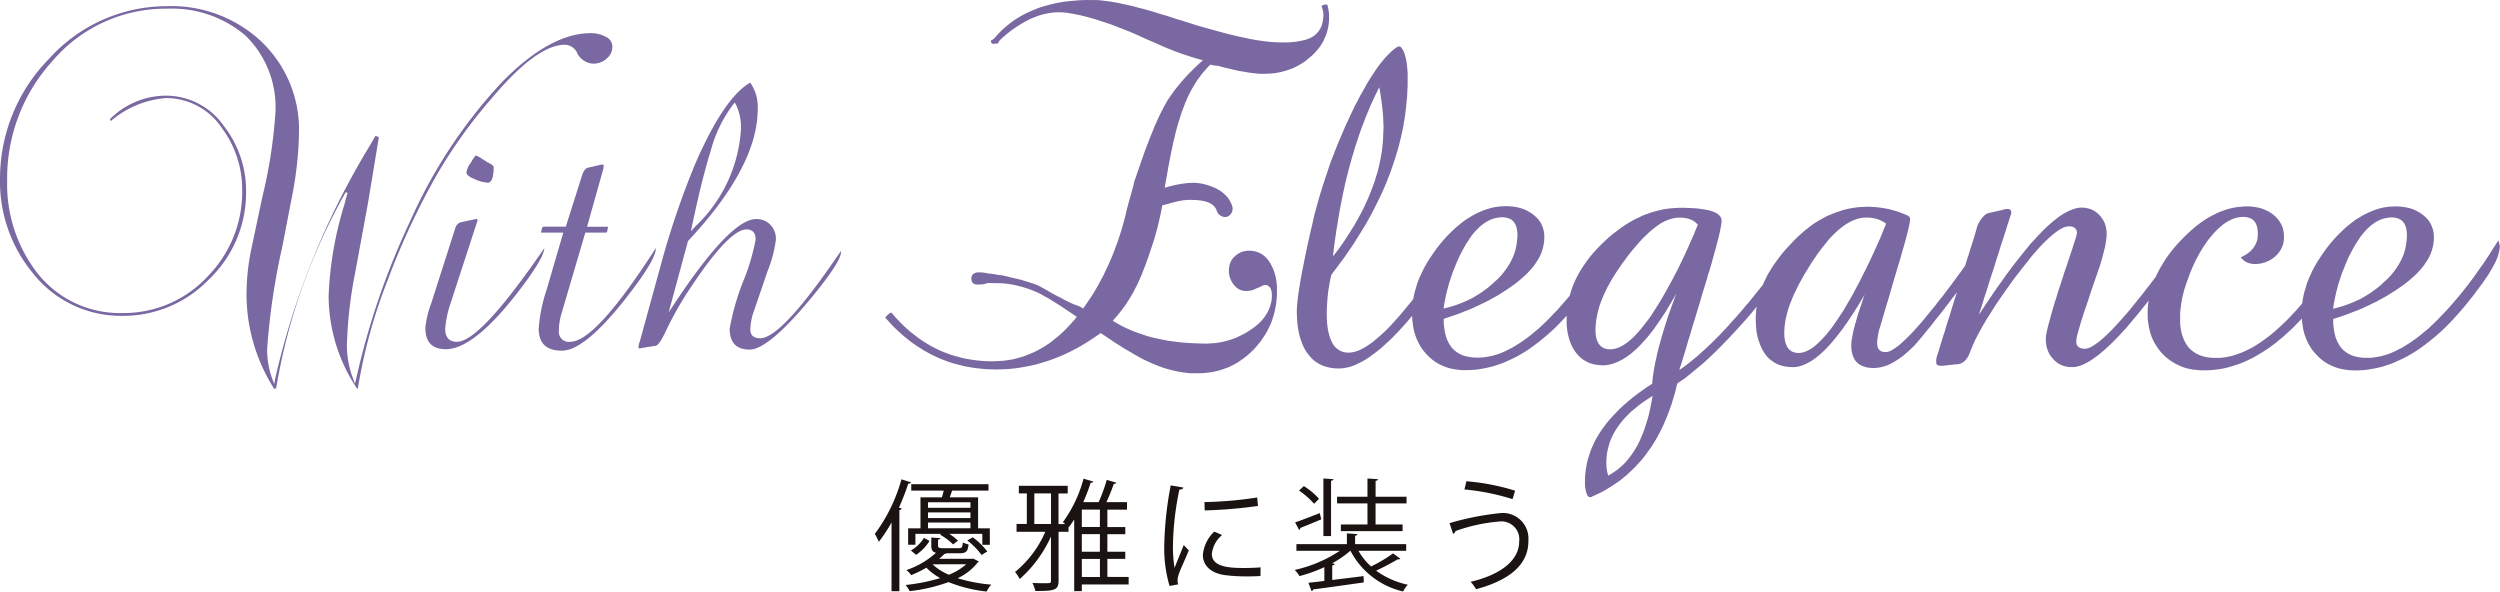 <svg id="グループ_727" data-name="グループ 727" xmlns="http://www.w3.org/2000/svg" xmlns:xlink="http://www.w3.org/1999/xlink" width="147.927" height="35" viewBox="0 0 147.927 35">
  <defs>
    <clipPath id="clip-path">
      <rect id="長方形_548" data-name="長方形 548" width="147.927" height="35" fill="none"/>
    </clipPath>
  </defs>
  <g id="グループ_726" data-name="グループ 726" transform="translate(0 0)" clip-path="url(#clip-path)">
    <path id="パス_770" data-name="パス 770" d="M87.4,49.893a8.309,8.309,0,0,1-.752,1.147,4.007,4.007,0,0,0-.237-.466,9.768,9.768,0,0,0,1.576-3.23l.566.179c-.021.05-.071.078-.165.078a13.963,13.963,0,0,1-.551,1.418l.164.05c-.014.05-.05.078-.136.093v4.8H87.4Zm4.834,2.142.336.172-.079.064a3.2,3.2,0,0,1-1.18.924,9.251,9.251,0,0,0,1.99.379,1.719,1.719,0,0,0-.273.409,8.381,8.381,0,0,1-2.255-.558,9.982,9.982,0,0,1-2.3.536,1.933,1.933,0,0,0-.243-.365,10.88,10.88,0,0,0,2.048-.408,3.437,3.437,0,0,1-.816-.616,6.892,6.892,0,0,1-.9.443,1.265,1.265,0,0,0-.286-.3,5.034,5.034,0,0,0,1.755-1.024c-.215-.05-.279-.171-.279-.429v-.473l.537.035c-.007.043-.043.079-.136.086v.351c0,.128.043.157.3.157h.924c.179,0,.214-.035.243-.336a1.572,1.572,0,0,0,.336.114c-.035.416-.157.522-.515.522h-.788a.238.238,0,0,1-.122.043,4.07,4.07,0,0,1-.315.287h1.927Zm-3.122-3.624h1.267c.043-.129.078-.272.108-.4h-1.92v-.38h4.569v.38H90.982c-.036.114-.086.258-.137.4h1.677v1.833h.694v.973h-.444v-.644H90.817a3.045,3.045,0,0,1,.516.4l-.294.222a3.184,3.184,0,0,0-.766-.573l.071-.05H88.813v.644h-.431v-.973h.731Zm.537,2.578a2.789,2.789,0,0,1-.795.824l-.309-.258a2.217,2.217,0,0,0,.774-.745ZM92.07,48.7H89.557v.329H92.07Zm0,.6H89.557v.337H92.07Zm-2.513.938H92.07v-.337H89.557Zm.271,2.134a3.076,3.076,0,0,0,.968.616,3.392,3.392,0,0,0,1.017-.616Zm2.9-.551a4.266,4.266,0,0,0-.845-.86l.323-.186a4.184,4.184,0,0,1,.859.837Z" transform="translate(-34.647 -18.982)" fill="#1a1311"/>
    <path id="パス_771" data-name="パス 771" d="M106.981,53.094v.444H104.21v.394h-.451V49.693c-.107.165-.214.322-.322.458l-.014-.014v.286h-.588V53.3c0,.588-.25.623-1.374.623a2.23,2.23,0,0,0-.172-.473c.25.007.494.014.673.014.409,0,.422,0,.422-.164V50.7a7.377,7.377,0,0,1-1.847,2.514,2.244,2.244,0,0,0-.279-.416,6.25,6.25,0,0,0,1.79-2.377h-1.7v-.465h.608V48.147h-.473V47.7h2.893v.451h-.545v1.811h.4c-.058-.043-.1-.078-.143-.108a7.751,7.751,0,0,0,1.224-2.577l.58.172c-.022.05-.071.071-.158.071a11.409,11.409,0,0,1-.437,1.146h.909a9.852,9.852,0,0,0,.48-1.317l.566.164c-.014.043-.064.065-.15.071a11.313,11.313,0,0,1-.437,1.082h1.218v.444h-1.161v1.031h1.06v.422h-1.06V51.6h1.06v.422h-1.06v1.067ZM101.4,49.958h.988V48.147H101.4Zm3.881-.852H104.21v1.031h1.068Zm0,1.453H104.21V51.6h1.068Zm-1.068,2.535h1.068V52.027H104.21Z" transform="translate(-40.198 -18.954)" fill="#1a1311"/>
    <path id="パス_772" data-name="パス 772" d="M116.13,48.071c-.022.078-.093.122-.236.115a17.245,17.245,0,0,0-.38,3.222,7.913,7.913,0,0,0,.093,1.418c.136-.351.443-1.1.544-1.353l.3.315c-.294.724-.509,1.131-.609,1.453a1.245,1.245,0,0,0-.057.337.757.757,0,0,0,.035.222l-.508.093A7.848,7.848,0,0,1,115,51.43a20.906,20.906,0,0,1,.379-3.488Zm4.561,5.235c-.257.014-.523.022-.787.022a9.954,9.954,0,0,1-1.333-.078c-.88-.129-1.289-.616-1.289-1.189a2.181,2.181,0,0,1,.674-1.382l.465.2A1.7,1.7,0,0,0,117.813,52c0,.83,1.217.83,1.961.83.3,0,.623-.014.924-.036Zm-3.315-4.375a23.388,23.388,0,0,0,3.122-.272l.043.5a27.133,27.133,0,0,1-3.15.265Z" transform="translate(-46.108 -19.222)" fill="#1a1311"/>
    <path id="パス_773" data-name="パス 773" d="M131.658,51.542a3.531,3.531,0,0,0,.745.924,8.488,8.488,0,0,0,1.3-.773l.431.315a.15.15,0,0,1-.151.035c-.329.194-.852.473-1.282.673a4.912,4.912,0,0,0,1.876.831,1.728,1.728,0,0,0-.279.4,4.7,4.7,0,0,1-3.115-2.406h-.014a5.624,5.624,0,0,1-1.074.738l.15.029c-.007.05-.05.085-.142.1v.859l1.855-.229.013.373c-1.1.157-2.27.322-3,.415,0,.058-.043.086-.092.1l-.186-.494c.271-.029.593-.065.944-.108v-.817a8.465,8.465,0,0,1-1.474.53,1.774,1.774,0,0,0-.28-.365,7.9,7.9,0,0,0,2.671-1.132h-2.57v-.394h2.986v-.637l.623.043c-.007.05-.043.086-.136.1v.494h3.022v.394Zm-3.751-1.682c.379-.129.909-.337,1.46-.551l.086.372c-.465.193-.93.387-1.238.509a.121.121,0,0,1-.072.114Zm.515-2.148a4.014,4.014,0,0,1,.9.752l-.294.294a4.638,4.638,0,0,0-.888-.781Zm1.755-.409c-.007.044-.043.08-.144.093V50.67h-.452V47.261Zm2.012,2.678V48.736h-1.8v-.394h1.8V47.261l.622.043c-.007.05-.049.086-.142.1v.938H134.5v.394h-1.833v1.246h1.6v.394h-3.652v-.394Z" transform="translate(-51.274 -18.949)" fill="#1a1311"/>
    <path id="パス_774" data-name="パス 774" d="M143.175,50.013a16.3,16.3,0,0,1,2.965-.588,1.514,1.514,0,0,1,1.7,1.633v.058c-.013,1.3-1.037,2.255-3.093,2.806a2.721,2.721,0,0,0-.323-.436c1.834-.437,2.872-1.3,2.872-2.385a1.057,1.057,0,0,0-1.181-1.182,9.911,9.911,0,0,0-2.593.566c.008.058-.064.129-.136.165Zm1-2.478a13.236,13.236,0,0,1,2.88.559l-.151.5a13.476,13.476,0,0,0-2.849-.573Z" transform="translate(-57.405 -19.059)" fill="#1a1311"/>
    <path id="パス_775" data-name="パス 775" d="M101.987,11.493c.041-.142.069-.265.1-.367a2.537,2.537,0,0,0,.085-.365c.047-.151.054-.149.107-.3s.05-.152.1-.3.056-.148.108-.3.05-.152.1-.3.055-.15.109-.3c.035-.1.068-.2.1-.294s.073-.2.109-.291.077-.2.114-.292.076-.2.113-.291.08-.193.119-.286.074-.2.113-.29.086-.192.126-.283.085-.193.127-.283.09-.191.134-.28.1-.188.142-.274.1-.186.146-.271.1-.177.158-.264.117-.168.177-.253.116-.169.179-.252.126-.161.193-.241.127-.16.194-.24.135-.152.2-.229.137-.152.209-.228.145-.146.219-.22.144-.143.219-.214.146-.145.223-.215.153-.139.232-.208c-.1-.025-.192-.048-.287-.075s-.189-.055-.285-.084-.188-.062-.282-.093-.189-.059-.284-.091-.187-.062-.281-.1l-.278-.1c-.093-.035-.184-.075-.276-.112s-.185-.074-.279-.112c-.142-.062-.141-.064-.283-.126l-.283-.126c-.141-.063-.143-.06-.284-.123s-.144-.059-.286-.123-.141-.065-.283-.128-.141-.067-.284-.13L102,1.914c-.1-.042-.2-.08-.3-.12s-.2-.079-.3-.117l-.3-.116c-.1-.038-.2-.082-.3-.117s-.207-.066-.306-.1-.206-.068-.306-.1-.205-.069-.306-.1-.207-.063-.306-.09S99.373,1,99.273.975s-.21-.055-.31-.077-.214-.043-.314-.062S98.434.8,98.334.782,98.117.75,98.02.74a3.117,3.117,0,0,0-.326-.011,3.235,3.235,0,0,0-.324.013c-.108.011-.215.028-.321.049s-.212.044-.316.072-.21.061-.31.1-.2.074-.3.117-.2.094-.292.143-.192.1-.285.156-.188.114-.275.172-.184.121-.269.182-.18.131-.261.195-.176.142-.252.208c-.093.08-.173.155-.239.218-.146.139-.065.225-.223.225s-.258.069-.319-.085c-.055-.137.093-.114.189-.226l.194-.222c.073-.078.146-.156.222-.23s.159-.143.238-.213.163-.136.247-.2.167-.132.255-.192.178-.116.27-.171.18-.11.276-.16.188-.1.284-.142.193-.087.292-.128.193-.084.295-.121.2-.07.3-.1.2-.058.307-.086.205-.054.311-.077S97.592.18,97.7.16,97.9.122,98.01.106s.21-.028.316-.039.211-.02.318-.029.21-.019.318-.024.213-.008.321-.011.211,0,.32,0,.212,0,.325,0,.212.014.325.025.212.026.323.041.213.028.323.046.211.037.322.058.21.048.318.071.211.041.319.066.208.05.315.077.209.057.316.085.212.051.319.08l.313.09c.1.03.208.06.316.093s.205.069.312.1c.147.046.149.039.3.086l.293.092c.147.047.145.051.294.1s.149.042.3.087.146.049.294.095l.3.092.307.1c.1.032.207.059.308.089s.207.058.309.087l.309.087.307.085.309.083c.105.028.207.058.31.083s.208.052.31.075.21.052.314.076.21.044.313.066.209.049.312.069.21.04.312.059.214.035.316.052l.318.044c.11.014.215.023.317.034s.215.017.316.023.216.011.316.011.2,0,.294,0,.2,0,.3-.011.2-.018.294-.029.2-.032.291-.05.2-.038.288-.064a2,2,0,0,0,.273-.1,1.434,1.434,0,0,0,.293-.181,1.2,1.2,0,0,0,.234-.25,1.3,1.3,0,0,0,.163-.3,1.66,1.66,0,0,0,.078-.335,2.356,2.356,0,0,0,.031-.343,1.125,1.125,0,0,0-.039-.249c-.018-.071-.043-.15-.071-.244A.424.424,0,0,1,113.6.277a3.47,3.47,0,0,1,.078.353,2.3,2.3,0,0,1,.027.358c0,.107,0,.213-.011.317a3.007,3.007,0,0,1-.045.315,2.634,2.634,0,0,1-.076.307,2.294,2.294,0,0,1-.114.3,2.663,2.663,0,0,1-.138.285,2.762,2.762,0,0,1-.171.267,2.883,2.883,0,0,1-.2.243c-.069.078-.141.156-.218.23s-.158.138-.24.206-.164.137-.25.2-.18.114-.271.167-.185.105-.279.151-.194.082-.294.12-.2.072-.3.1-.2.059-.307.08-.207.04-.313.054-.209.019-.317.026-.209.013-.317.013-.193,0-.3-.008-.193-.018-.3-.03-.194-.022-.3-.038-.195-.034-.3-.052-.195-.032-.3-.052-.193-.044-.295-.066-.193-.044-.292-.068-.2-.044-.3-.069-.192-.056-.292-.083c-.126-.022-.127-.013-.253-.029s-.126-.051-.253-.035c-.077.075-.15.156-.223.238s-.144.161-.213.246-.131.171-.2.26-.126.175-.186.268-.113.184-.168.279-.11.186-.16.283-.1.192-.146.292-.09.2-.133.3-.078.2-.117.3-.08.2-.115.3-.068.207-.1.312-.065.207-.1.313c-.027.09-.056.189-.084.291s-.054.191-.08.294-.044.193-.069.3-.05.193-.074.295-.041.2-.062.3-.045.194-.066.3-.038.2-.058.3-.037.2-.056.3-.042.2-.061.3-.031.2-.049.3-.035.2-.053.3-.038.2-.056.3-.035.2-.053.3c.1-.029.19-.054.282-.078s.19-.049.282-.069.192-.043.284-.059.194-.034.288-.046.194-.025.288-.031.2-.01.289-.01a2.472,2.472,0,0,1,.344.028,2.774,2.774,0,0,1,.337.067,3.345,3.345,0,0,1,.328.105c.1.04.213.08.319.133a2.141,2.141,0,0,1,.251.146,1.694,1.694,0,0,1,.227.177,1.766,1.766,0,0,1,.2.2,1.653,1.653,0,0,1,.156.243,1.568,1.568,0,0,1,.116.262.5.5,0,0,1-.016.382.558.558,0,0,1-.279.269.5.5,0,0,1-.361-.054.481.481,0,0,1-.242-.274.823.823,0,0,0-.142-.27.854.854,0,0,0-.24-.191,1.318,1.318,0,0,0-.284-.113,2.359,2.359,0,0,0-.3-.062c-.1-.014-.2-.023-.306-.029s-.2-.008-.309-.008a2.9,2.9,0,0,0-.337.017c-.107.011-.217.03-.333.053s-.21.05-.326.079-.211.057-.328.09-.214.054-.33.088c-.02.107-.036.213-.056.313s-.048.208-.069.308-.044.21-.067.31-.05.208-.073.307-.055.206-.081.3-.055.208-.083.3-.061.205-.091.3-.068.2-.1.3-.065.2-.1.3-.069.2-.1.3-.074.194-.107.294-.072.2-.108.293-.074.2-.113.293-.076.2-.117.291-.086.192-.129.285-.086.189-.133.282-.1.186-.143.277-.1.183-.151.272-.108.178-.162.265-.111.177-.168.262-.121.171-.182.253-.126.166-.191.246-.128.164-.2.241-.136.155-.207.229c.089.056.179.111.271.164s.185.1.28.153.189.094.288.139.193.087.292.129.2.077.3.114.2.074.3.107.2.065.306.1.2.057.307.084.208.049.313.071.208.044.313.064.208.044.315.061.208.026.315.041.209.032.316.044.211.018.318.028.211.017.318.023.212.009.32.014.212.01.318.012.216.007.326.007.2-.008.3-.015.2-.011.3-.024.2-.029.3-.048.195-.043.291-.068.192-.052.287-.084.188-.064.282-.1.18-.084.271-.128.178-.085.265-.134.17-.1.254-.156.187-.12.273-.184.176-.135.255-.206a3.275,3.275,0,0,0,.233-.232,2.707,2.707,0,0,0,.368-.54,2.421,2.421,0,0,0,.2-.621,2.171,2.171,0,0,0,.022-.326,1.071,1.071,0,0,0-.035-.282.441.441,0,0,0-.141-.24.422.422,0,0,0-.267-.084,1.625,1.625,0,0,0-.256.119c-.129.056-.131.05-.26.109a1.243,1.243,0,0,1-.277.1,1.379,1.379,0,0,1-.294.028.882.882,0,0,1-.277-.038.858.858,0,0,1-.248-.131,1.14,1.14,0,0,1-.2-.2,1.371,1.371,0,0,1-.158-.255,1.236,1.236,0,0,1-.1-.282,1.318,1.318,0,0,1-.03-.3,1.3,1.3,0,0,1,.038-.312,1.007,1.007,0,0,1,.113-.291,1.074,1.074,0,0,1,.2-.241,1.2,1.2,0,0,1,.254-.186,1.129,1.129,0,0,1,.3-.113,1.362,1.362,0,0,1,.315-.032,1.463,1.463,0,0,1,.317.037,1.382,1.382,0,0,1,.564.281,1.515,1.515,0,0,1,.217.234,2.135,2.135,0,0,1,.172.267,2.665,2.665,0,0,1,.142.291,3.044,3.044,0,0,1,.1.309c.027.1.052.206.069.315s.027.212.035.322.008.214.008.325,0,.213-.007.318-.016.211-.028.316-.028.211-.048.313-.038.208-.063.311-.054.2-.086.3-.064.2-.1.3-.085.193-.131.289-.092.19-.143.282-.108.181-.167.27-.113.177-.177.263-.135.162-.2.243-.134.162-.208.239-.149.149-.225.22-.157.14-.238.206-.167.128-.253.188-.171.122-.261.176-.18.107-.273.155-.189.092-.285.133-.2.075-.294.108-.2.065-.3.091-.2.05-.306.069-.205.035-.311.047-.208.023-.313.029-.207.006-.314.006-.21,0-.315,0-.208-.016-.313-.027-.208-.028-.312-.044-.205-.035-.309-.056-.2-.047-.308-.074-.2-.053-.3-.084-.2-.061-.3-.1-.195-.075-.294-.114-.192-.081-.289-.124-.191-.084-.287-.13-.184-.089-.28-.14-.179-.1-.273-.153-.178-.1-.27-.156-.18-.1-.27-.156-.177-.1-.267-.159-.174-.113-.264-.17-.177-.11-.266-.168-.17-.117-.258-.176-.174-.116-.262-.176-.174-.112-.264-.173c-.085.064-.172.122-.259.182s-.176.119-.264.176-.177.119-.267.174-.182.111-.273.165-.183.108-.274.159-.186.1-.28.15-.188.1-.283.143-.19.092-.286.135-.2.083-.295.123-.2.079-.3.116-.2.077-.3.111-.2.061-.3.092-.2.063-.3.091-.2.056-.308.08-.207.043-.31.064-.208.042-.313.059-.21.034-.313.049-.21.028-.315.038-.21.019-.316.026-.213.011-.318.014-.211.007-.319.007-.207-.006-.312-.009-.208,0-.312-.01-.207-.022-.31-.033-.208-.02-.31-.035-.207-.029-.307-.047-.205-.034-.307-.056-.2-.05-.3-.074-.2-.05-.3-.078-.2-.06-.3-.093-.194-.072-.291-.108-.195-.074-.291-.115-.187-.086-.282-.13-.187-.089-.279-.138-.183-.1-.273-.147-.177-.108-.265-.163-.176-.11-.263-.168-.17-.116-.256-.177-.163-.126-.246-.191-.162-.127-.241-.193-.155-.138-.232-.207-.156-.138-.229-.21-.149-.144-.221-.219-.14-.153-.211-.23-.141-.15-.21-.228a.746.746,0,0,1,.356-.313c.068.081.133.162.2.24s.144.154.216.229.146.152.219.225.151.147.227.217.157.14.235.207.165.131.248.195.162.129.247.191.172.12.258.177.176.114.264.167.181.107.273.157.183.1.277.144.189.09.285.133.195.077.292.113.194.076.294.11.2.061.3.09.2.055.3.08.2.046.3.066.2.038.308.053.207.029.311.041.205.025.31.032.208.013.314.017.207.005.313.005.216-.007.324-.013.216-.009.323-.02.215-.029.322-.046.213-.034.319-.058.21-.055.313-.084.207-.061.309-.1.2-.078.3-.12.2-.08.3-.128.191-.1.285-.152.189-.1.28-.162.182-.115.271-.177.172-.128.259-.2.171-.128.254-.2.161-.143.241-.216.158-.147.235-.224.147-.157.22-.237.145-.159.216-.242.143-.163.212-.249c-.095-.065-.186-.13-.276-.191s-.189-.121-.277-.182-.184-.127-.274-.185-.186-.125-.277-.182-.192-.116-.282-.172-.19-.123-.28-.176-.2-.108-.289-.158-.2-.114-.288-.158-.2-.089-.3-.13-.2-.083-.307-.119-.21-.065-.314-.1-.212-.059-.318-.084-.213-.053-.321-.072-.216-.037-.324-.05-.219-.022-.328-.028-.22-.008-.329-.008c-.131,0-.131-.006-.264-.006a1.767,1.767,0,0,0-.264.007.847.847,0,0,1-.267.069,2.326,2.326,0,0,1-.281.013.412.412,0,0,1-.276-.078.325.325,0,0,1-.1-.266.337.337,0,0,1,.13-.3.585.585,0,0,1,.33-.077,2.062,2.062,0,0,1,.265.016,2.343,2.343,0,0,1,.262.048,3.194,3.194,0,0,1,.415.053,3.363,3.363,0,0,0,.4.055c.142.027.141.031.282.064s.14.037.283.069l.282.066c.147.034.121.026.3.073.086.025.184.057.289.088s.195.059.292.091.2.062.29.1a2.745,2.745,0,0,1,.287.137c.082.044.173.093.279.153.081.047.171.1.274.161.084.048.179.1.281.155.172.092.176.087.349.178s.171.1.344.185c.133.066.239.116.326.153.154.065.25.1.337.129a1.425,1.425,0,0,1,.313.165c.055-.076.116-.167.183-.264.058-.081.116-.17.18-.265s.119-.171.179-.265.108-.18.165-.276.106-.181.162-.278.1-.186.153-.283.1-.185.153-.283.092-.191.14-.291.091-.191.137-.291.089-.193.133-.294.086-.2.128-.3.079-.2.119-.3.073-.2.11-.3.077-.2.112-.3.066-.2.1-.306.067-.2.1-.308.058-.207.089-.312.06-.205.087-.31.058-.207.084-.315.046-.21.071-.318c.013-.056.038-.138.067-.253.018-.071.045-.155.068-.252m19.4,2.742a.916.916,0,0,1-.08.307c-.035.085-.08.181-.137.289q-.066.129-.152.279c-.05.086-.105.177-.165.274s-.109.178-.17.273-.111.177-.172.271-.12.173-.183.264-.118.175-.182.266-.125.171-.19.262-.124.168-.186.25-.12.17-.182.252-.128.165-.191.246-.126.166-.189.246-.133.162-.2.242-.132.162-.2.24-.129.166-.2.245l-.2.237c-.071.08-.142.156-.21.233s-.14.157-.21.232-.144.152-.215.225-.145.152-.216.223-.152.146-.225.214-.155.141-.231.21-.156.141-.233.206-.162.132-.242.195-.166.128-.248.187-.167.125-.253.18-.177.113-.264.164-.185.1-.275.144-.19.09-.283.128a3.028,3.028,0,0,1-.295.1,2.494,2.494,0,0,1-.3.058,2.048,2.048,0,0,1-.309.028,3.038,3.038,0,0,1-.327-.017,2.567,2.567,0,0,1-.324-.06,2.086,2.086,0,0,1-.315-.1,1.908,1.908,0,0,1-.292-.149,1.939,1.939,0,0,1-.265-.193,2.214,2.214,0,0,1-.225-.241,2.268,2.268,0,0,1-.2-.262c-.057-.095-.108-.195-.158-.3s-.085-.207-.124-.315-.072-.21-.1-.321-.05-.217-.07-.331-.036-.22-.049-.334-.019-.222-.025-.337-.014-.225-.014-.34c0-.093,0-.2.008-.308.007-.1.014-.2.026-.308s.02-.2.031-.307.027-.2.043-.307.032-.2.049-.306.032-.2.049-.306.036-.2.056-.3.033-.2.053-.306.044-.2.063-.3.04-.2.06-.306.04-.2.061-.3.04-.2.062-.3.04-.2.062-.3.041-.2.065-.3.047-.2.069-.3l.069-.3c.023-.1.049-.2.072-.306s.045-.2.068-.306.045-.2.07-.307.055-.2.081-.3.054-.2.082-.3.053-.2.083-.3.057-.2.087-.3.065-.2.094-.3.059-.2.092-.3.071-.2.1-.3.067-.2.1-.3.07-.2.1-.3.068-.2.1-.3.071-.2.108-.295.078-.194.117-.292.071-.2.111-.294.077-.2.117-.292.078-.2.12-.293.086-.192.127-.289.08-.194.123-.291.083-.193.125-.289.093-.189.138-.285.084-.193.129-.289.093-.191.138-.287.087-.189.133-.28.1-.183.146-.273.093-.185.141-.275.1-.18.152-.268.1-.183.15-.27.1-.182.152-.269.107-.178.161-.264.115-.173.17-.258.114-.175.17-.256.119-.172.179-.252.131-.165.192-.242.132-.162.2-.235.144-.153.214-.222.15-.147.225-.21a2.714,2.714,0,0,1,.247-.181c.089-.027.093-.042.183-.026a.945.945,0,0,1,.194.277,2.021,2.021,0,0,1,.107.322,3.179,3.179,0,0,1,.071.329c.017.1.027.216.038.335s.019.22.024.339,0,.223,0,.342,0,.21,0,.316-.008.211-.014.316-.007.211-.013.316-.019.21-.029.315-.019.21-.031.315-.022.21-.036.315-.022.209-.039.313-.036.208-.053.312-.032.207-.052.311-.043.207-.065.31-.046.205-.069.309-.053.2-.077.306-.05.2-.077.306-.062.2-.092.3-.058.2-.09.3-.066.2-.1.3-.066.2-.1.3-.068.2-.107.3-.078.195-.117.294-.074.2-.114.295-.081.194-.124.292-.087.192-.131.288-.088.189-.133.285-.093.188-.138.283-.093.189-.142.283-.1.187-.145.28-.1.186-.15.279-.1.185-.152.277-.1.182-.159.274-.111.178-.167.27-.11.179-.167.269-.111.178-.168.267-.108.18-.166.268-.119.174-.18.262l-.18.26c-.06.087-.117.176-.179.263s-.128.168-.19.254l-.189.255c-.063.084-.126.17-.191.253s-.125.172-.19.257c-.025.107-.05.213-.072.319s-.037.217-.055.324-.04.216-.054.323-.025.218-.036.326-.019.218-.026.327-.014.218-.018.326-.008.218-.008.327,0,.226.006.334.012.226.023.332.028.225.046.329.05.222.078.322a2.223,2.223,0,0,0,.116.31,1.464,1.464,0,0,0,.163.288,1.031,1.031,0,0,0,.241.226.94.94,0,0,0,.295.145,1.227,1.227,0,0,0,.329.041,1.353,1.353,0,0,0,.3-.037,2.047,2.047,0,0,0,.294-.093c.089-.037.18-.084.276-.136s.174-.1.265-.161.167-.112.253-.177.156-.127.239-.195.155-.131.233-.2.152-.134.228-.207.149-.141.222-.215.142-.146.214-.223.135-.152.206-.229l.208-.231c.066-.075.131-.154.2-.233s.131-.158.2-.24l.2-.241c.062-.077.13-.158.2-.245s.125-.164.192-.251.126-.164.191-.252.125-.165.191-.254.119-.17.183-.258.12-.17.184-.258.124-.168.186-.257.122-.171.183-.26.12-.172.181-.26.119-.171.182-.259.117-.174.177-.263.122-.172.181-.261.119-.174.178-.262l.181-.265c.057-.087.119-.177.18-.267.066.1.02.123.041.245s.022.122.036.244m-4.32-7.045c0-.1-.007-.2-.011-.309s-.005-.2-.011-.309-.011-.2-.02-.306-.024-.2-.035-.308-.019-.2-.033-.309-.03-.2-.046-.3-.027-.2-.044-.308-.036-.2-.055-.306c-.047.093-.094.188-.14.282s-.094.188-.138.283-.089.191-.132.287-.088.19-.131.287-.077.2-.119.294-.081.192-.123.291-.076.2-.113.294-.077.2-.114.295-.075.2-.11.3-.066.2-.1.3-.062.2-.1.3-.068.2-.1.3-.058.2-.088.3-.062.2-.092.3-.055.2-.084.3-.058.2-.085.3-.051.2-.077.307-.055.2-.08.306-.049.2-.075.307-.043.206-.066.31-.046.205-.069.309-.04.207-.061.312-.043.205-.063.309-.044.2-.062.31-.036.208-.054.312-.034.208-.052.313-.034.208-.05.313-.038.207-.053.312-.031.21-.046.314-.031.21-.046.315-.028.21-.044.315-.023.211-.035.318-.024.211-.036.319l.191-.253c.065-.086.131-.17.192-.256s.125-.174.186-.261.118-.178.177-.266.116-.18.173-.268.116-.18.17-.27.118-.179.172-.269.1-.188.155-.279.1-.186.153-.279.1-.187.151-.28.1-.189.144-.284.085-.195.129-.291.089-.193.129-.29.08-.2.118-.295.078-.2.113-.3.075-.2.11-.3.061-.2.09-.3.065-.2.093-.3.05-.206.075-.309.049-.206.069-.31.041-.208.059-.312.037-.21.05-.314.025-.211.036-.316.019-.211.026-.318.01-.211.013-.316.013-.212.013-.317m13.42,6.9a1.512,1.512,0,0,1-.039.3,2.21,2.21,0,0,1-.072.289c-.03.089-.064.181-.107.278s-.085.176-.133.268-.093.172-.146.262-.095.172-.151.26-.108.163-.167.249-.111.164-.171.249-.117.161-.179.243-.129.171-.193.256-.124.174-.188.259-.134.166-.2.25l-.2.25c-.067.083-.136.165-.2.246l-.208.241c-.071.081-.144.159-.213.237s-.143.161-.216.238-.147.158-.221.233-.151.154-.226.228-.155.147-.234.219-.16.143-.238.212-.162.141-.244.208-.163.137-.246.2-.168.131-.253.193-.171.128-.257.188-.174.124-.262.18-.183.113-.273.167-.185.108-.277.158-.191.1-.285.143-.193.092-.29.134-.194.087-.292.125-.2.072-.3.105-.2.066-.306.094-.207.051-.309.074-.208.041-.314.059-.209.037-.312.049-.212.02-.319.026-.211.007-.316.007-.217,0-.322-.01-.216-.023-.321-.04-.212-.038-.315-.065a2.852,2.852,0,0,1-.3-.1,2.611,2.611,0,0,1-.294-.134,2.825,2.825,0,0,1-.276-.162c-.087-.061-.171-.128-.253-.2a2.869,2.869,0,0,1-.229-.223,3.009,3.009,0,0,1-.213-.251,2.758,2.758,0,0,1-.183-.274c-.055-.095-.1-.193-.15-.294s-.086-.2-.122-.307-.065-.208-.089-.316-.038-.215-.055-.325-.032-.216-.038-.328-.011-.217-.011-.33.007-.2.013-.307.011-.2.022-.306.028-.2.046-.3.038-.2.062-.3.058-.2.087-.295.055-.2.088-.294.072-.192.111-.287.085-.186.129-.28.084-.185.132-.277.1-.179.15-.268.1-.175.158-.262.112-.171.17-.256.113-.17.174-.254.119-.165.183-.247.127-.161.193-.24.143-.168.214-.249.148-.162.223-.239.156-.155.234-.229.159-.151.241-.221.17-.141.253-.208.173-.136.261-.2.185-.119.277-.176.187-.112.283-.162.194-.1.294-.143.2-.086.3-.121.208-.07.313-.1.213-.052.319-.07.216-.03.324-.039.217-.013.325-.013a3.308,3.308,0,0,1,.341.02,2.8,2.8,0,0,1,.334.054,2.59,2.59,0,0,1,.328.094,2.263,2.263,0,0,1,.307.147,2.325,2.325,0,0,1,.283.186,2.006,2.006,0,0,1,.232.209,1.422,1.422,0,0,1,.321.529,1.721,1.721,0,0,1,.081.3,2.016,2.016,0,0,1,.018.31,2.187,2.187,0,0,1-.021.307,2.512,2.512,0,0,1-.058.3,2.861,2.861,0,0,1-.092.294c-.038.093-.079.187-.127.28s-.1.174-.159.262-.111.17-.174.253-.126.158-.2.236-.137.15-.211.223-.149.137-.227.207-.149.136-.23.2-.158.129-.241.192-.167.116-.253.177-.165.118-.254.176-.176.111-.264.167-.176.114-.265.168-.185.1-.276.152-.182.1-.276.152-.189.092-.283.139-.188.092-.282.136-.189.09-.285.134-.191.083-.289.125-.2.075-.293.113-.193.078-.292.114-.2.075-.3.109-.2.066-.3.1-.2.066-.3.1c0,.111,0,.216.008.319s.023.214.038.316a2.515,2.515,0,0,0,.061.312,2.276,2.276,0,0,0,.1.3,1.934,1.934,0,0,0,.149.28,1.471,1.471,0,0,0,.189.254,1.567,1.567,0,0,0,.244.2,1.61,1.61,0,0,0,.277.153,2.02,2.02,0,0,0,.3.094,2.51,2.51,0,0,0,.312.053,2.869,2.869,0,0,0,.319.014c.1,0,.209,0,.314-.011s.208-.026.312-.046.205-.038.309-.065.2-.058.3-.092.2-.072.294-.114.189-.089.284-.137.187-.092.28-.145.179-.107.268-.164.177-.111.265-.173.172-.119.257-.182.169-.123.253-.191.16-.133.241-.2.162-.132.241-.2.153-.143.231-.216.153-.141.229-.216.149-.149.222-.226.146-.153.219-.231.15-.15.223-.229.137-.16.21-.24.14-.158.208-.239.141-.159.209-.241.135-.161.2-.244l.2-.249c.066-.083.131-.167.2-.252l.192-.256c.064-.084.125-.171.189-.258s.122-.172.183-.259l.185-.26c.059-.087.125-.172.186-.26l.18-.267c.059-.087.116-.176.174-.266s.111-.182.169-.272.119-.178.174-.268l.171-.274a1.4,1.4,0,0,1,.083.316m-5.487-.621a1.829,1.829,0,0,0-.029-.317,1.134,1.134,0,0,0-.089-.3.677.677,0,0,0-.469-.394,1.123,1.123,0,0,0-.313-.045,1.753,1.753,0,0,0-.308.031,1.878,1.878,0,0,0-.3.078,2.1,2.1,0,0,0-.276.131,2.324,2.324,0,0,0-.259.168,2.993,2.993,0,0,0-.236.2c-.074.068-.144.142-.216.22s-.133.153-.2.237-.115.166-.175.255-.114.168-.168.258-.1.176-.154.27-.1.18-.146.274-.1.188-.139.282-.086.192-.127.288-.078.194-.117.291-.081.193-.117.292-.066.2-.1.3-.068.2-.1.3-.056.2-.083.3-.054.2-.078.3-.045.2-.066.307-.043.205-.06.309-.033.207-.046.312c.108-.025.217-.056.323-.084s.214-.061.319-.095.21-.074.313-.113.207-.081.307-.125.2-.089.3-.137.2-.1.292-.16.19-.114.282-.175.183-.123.273-.189.179-.129.265-.2.168-.142.249-.218.167-.147.244-.222.156-.158.228-.237.143-.17.209-.254.128-.18.189-.27.119-.187.17-.282.1-.2.144-.3a3.057,3.057,0,0,0,.113-.31,2.875,2.875,0,0,0,.078-.319c.022-.107.034-.216.046-.326s.022-.217.022-.328m16.5.713a1.1,1.1,0,0,1-.062.328,2.185,2.185,0,0,1-.123.312c-.044.093-.1.191-.159.294s-.114.185-.18.282-.131.176-.2.271-.128.18-.2.272-.133.167-.2.25-.135.164-.2.246-.128.169-.194.252-.135.164-.2.246l-.2.246c-.066.083-.137.164-.2.243s-.134.167-.2.247-.134.163-.2.244l-.2.24c-.07.081-.139.161-.207.24l-.207.236c-.07.08-.143.155-.213.232s-.141.158-.21.234-.143.153-.214.23-.141.156-.212.231-.149.149-.222.224l-.219.226q-.112.115-.223.225c-.076.075-.15.15-.225.221s-.151.148-.226.218-.153.145-.23.214-.156.139-.234.207-.159.138-.238.2-.164.135-.244.2-.161.133-.243.2-.162.134-.246.2-.171.121-.255.179-.173.12-.258.176c-.024.1-.046.2-.072.306s-.05.205-.078.306-.062.2-.092.3-.058.2-.09.3-.072.2-.107.3-.074.2-.111.3-.078.2-.118.292-.08.195-.121.29-.088.191-.133.285-.1.186-.147.277-.1.186-.147.277-.105.181-.161.27-.11.179-.169.265-.12.171-.182.255-.12.17-.183.253-.129.165-.2.246-.141.155-.21.232-.141.156-.213.229-.151.146-.226.217-.151.145-.229.214-.163.131-.244.2-.163.131-.248.192-.173.117-.259.175-.174.114-.264.17-.177.111-.267.163-.183.1-.276.147-.188.089-.284.134-.188.089-.286.13a.234.234,0,0,1-.158-.05.913.913,0,0,1-.117-.268,1.754,1.754,0,0,1-.055-.287c-.009-.09-.011-.188-.011-.293s0-.214.006-.32.019-.213.031-.319.03-.212.05-.316.038-.21.065-.314.062-.2.094-.306.063-.2.1-.3.082-.2.126-.294.087-.193.137-.289.1-.187.158-.279.11-.182.17-.271.121-.174.186-.261.125-.171.192-.255.14-.161.209-.242.142-.158.217-.237.146-.153.222-.229.15-.152.23-.225.158-.14.24-.212.158-.14.241-.208.165-.133.252-.2.168-.129.256-.193.173-.123.261-.184.173-.125.263-.186.181-.115.273-.174c.007-.1.013-.2.026-.307s.025-.2.041-.3.03-.2.048-.3.032-.2.054-.3.047-.2.069-.3.04-.2.064-.3.048-.2.074-.3.055-.195.081-.3.058-.2.085-.3.059-.2.088-.3.061-.2.091-.3.061-.193.093-.291.062-.194.094-.293.063-.195.1-.294.068-.192.1-.289.072-.192.107-.289.07-.193.106-.291.071-.2.107-.3c-.051.094-.1.191-.152.281s-.108.184-.161.274-.111.182-.164.271-.106.185-.161.273-.119.178-.177.266-.117.179-.176.264-.122.176-.182.261-.12.177-.182.26-.132.168-.195.248-.131.17-.2.247-.144.159-.213.235-.144.159-.217.232-.149.152-.226.221-.159.141-.239.206-.168.131-.253.191-.177.119-.265.171a3.049,3.049,0,0,1-.282.144,2.485,2.485,0,0,1-.293.114,2.185,2.185,0,0,1-.3.077,2,2,0,0,1-.314.028,2.427,2.427,0,0,1-.322-.027,2.14,2.14,0,0,1-.316-.06,1.9,1.9,0,0,1-.3-.122,1.722,1.722,0,0,1-.512-.38,1.938,1.938,0,0,1-.2-.25,2.191,2.191,0,0,1-.165-.278,2.44,2.44,0,0,1-.128-.3,3.108,3.108,0,0,1-.09-.31,2.992,2.992,0,0,1-.066-.317c-.015-.1-.027-.211-.035-.323s-.006-.213-.006-.324,0-.216.01-.323.014-.215.027-.322.023-.214.041-.32.041-.212.067-.316.053-.209.083-.312.065-.205.1-.307.076-.2.12-.3.089-.2.137-.292.1-.192.151-.286.11-.185.167-.276.12-.179.182-.268.122-.176.187-.263.131-.17.2-.253.141-.161.214-.243.146-.158.222-.236.15-.153.228-.229.159-.15.238-.222.164-.147.245-.216.168-.137.253-.2.173-.133.261-.2.179-.126.269-.185.182-.121.274-.176.188-.111.283-.162.2-.1.292-.143.195-.1.294-.139.2-.075.306-.111.206-.073.31-.1.207-.059.314-.083.21-.049.316-.068.216-.031.323-.043.216-.019.324-.025.217-.014.325-.014.205,0,.3.007.207.005.3.011.2.01.3.018.206.022.3.035.2.032.3.05.206.041.293.069a1.525,1.525,0,0,1,.277.117.748.748,0,0,1,.237.183.448.448,0,0,1,.1.28,2.193,2.193,0,0,1-.038.32c-.017.09-.039.2-.063.318-.022.1-.043.2-.072.316-.022.1-.05.2-.08.313s-.05.2-.081.314-.059.2-.089.312-.055.205-.086.315-.055.207-.086.315-.062.2-.092.312-.063.207-.1.314-.056.209-.087.316c-.044.147-.049.145-.093.292l-.089.294c-.045.147-.047.147-.092.294s-.04.15-.084.3l-.089.3c-.045.147-.046.147-.092.294l-.089.295c-.044.149-.044.149-.089.3s-.048.147-.093.295-.045.148-.09.3-.041.15-.086.3-.049.147-.094.294-.043.149-.088.3-.041.149-.086.3-.046.149-.091.3-.049.148-.093.3-.046.15-.09.3-.083.144-.084.3c.085-.058.17-.12.258-.185s.169-.124.255-.193.163-.131.248-.2.162-.134.245-.2.158-.14.239-.213.158-.14.238-.213.157-.143.235-.217.151-.148.229-.223.151-.149.227-.226.15-.15.226-.228l.221-.234.219-.235c.072-.078.14-.159.212-.24s.147-.156.219-.237.14-.161.211-.242.14-.158.21-.239.134-.164.2-.246.142-.157.211-.239.133-.167.2-.249l.2-.247c.066-.082.133-.165.2-.249s.136-.164.2-.249.131-.169.2-.254.128-.168.195-.253.132-.167.2-.253.131-.167.2-.253l.195-.256c.065-.086.131-.171.2-.258l.193-.258c.064-.086.125-.173.191-.26s.131-.17.195-.258.126-.18.19-.268a1.412,1.412,0,0,1,.029.36M135.527,13.3a1.064,1.064,0,0,0-.228-.206,1.2,1.2,0,0,0-.276-.134,1.639,1.639,0,0,0-.3-.067,2.3,2.3,0,0,0-.309-.017,1.561,1.561,0,0,0-.32.037,1.967,1.967,0,0,0-.311.089,2.61,2.61,0,0,0-.3.132c-.09.049-.183.1-.276.167s-.173.123-.261.192-.164.135-.249.208-.156.143-.237.22-.158.145-.233.225-.143.161-.217.244-.141.162-.214.247-.141.166-.209.249-.136.169-.2.253-.128.177-.19.262-.132.173-.193.259-.122.18-.182.268-.122.18-.179.27-.117.183-.173.274-.107.189-.158.282-.109.188-.156.283-.1.2-.141.291-.091.2-.131.3-.081.2-.117.3-.074.2-.1.306-.056.21-.08.313-.044.212-.061.317-.03.214-.038.319-.017.216-.017.322a2.515,2.515,0,0,0,.018.334,1.457,1.457,0,0,0,.081.325.864.864,0,0,0,.177.281.689.689,0,0,0,.28.177,1.016,1.016,0,0,0,.329.047,1.18,1.18,0,0,0,.32-.05,1.6,1.6,0,0,0,.3-.118,2.281,2.281,0,0,0,.279-.17,2.974,2.974,0,0,0,.259-.2c.079-.066.16-.14.241-.22s.146-.155.221-.238.143-.158.214-.245.132-.167.2-.256.131-.17.2-.259.126-.174.188-.267.116-.182.178-.276.116-.182.176-.276.116-.183.174-.279.108-.188.165-.284.1-.18.156-.272.1-.183.151-.275.1-.182.152-.275.1-.183.15-.276.094-.186.143-.279.1-.186.144-.279.093-.188.139-.281.088-.191.134-.285.089-.189.133-.283.09-.189.132-.284.084-.192.126-.287.086-.192.126-.288.089-.189.129-.285.077-.2.117-.292.081-.193.12-.29m-2.67,10.124c-.093.056-.181.117-.268.173s-.177.115-.262.175-.172.122-.255.185-.165.133-.243.2-.165.134-.24.2-.153.147-.226.22-.148.151-.218.229-.135.162-.2.244-.126.169-.183.255-.116.177-.168.267-.1.186-.143.28-.086.192-.123.29a2.962,2.962,0,0,0-.088.3c-.027.1-.051.2-.071.306s-.029.206-.038.312-.015.208-.015.315a2.757,2.757,0,0,0,.025.387,2.7,2.7,0,0,0,.082.38c.092-.047.182-.1.268-.159s.174-.11.258-.173.16-.132.237-.2.153-.138.226-.214.135-.155.2-.235.13-.16.191-.246.115-.17.171-.259.11-.174.161-.267.1-.182.141-.277.084-.188.125-.285.08-.191.117-.289.066-.194.1-.294.064-.195.094-.295.062-.2.088-.3.049-.2.072-.3.043-.2.064-.3.04-.2.059-.308.04-.207.057-.312M152.5,14.662a.925.925,0,0,1-.083.326,2.973,2.973,0,0,1-.15.3c-.049.09-.107.187-.172.291s-.116.183-.183.283-.126.182-.195.28-.128.182-.2.277-.124.173-.189.255-.129.169-.192.252l-.19.252c-.065.085-.131.167-.193.247s-.129.169-.192.25-.124.172-.187.252-.129.167-.192.248l-.19.25c-.066.086-.134.167-.2.247l-.2.247c-.067.086-.127.171-.19.25s-.132.168-.2.246-.137.167-.2.243-.134.168-.195.242-.143.168-.2.239c-.078.091-.143.17-.2.233-.076.081-.153.158-.229.231s-.16.15-.239.22-.164.146-.246.212-.174.132-.262.192-.183.122-.274.174-.19.11-.285.153a2.675,2.675,0,0,1-.3.117,2.325,2.325,0,0,1-.314.074,2,2,0,0,1-.324.03,2.258,2.258,0,0,1-.306-.02,1.427,1.427,0,0,1-.3-.078,1.036,1.036,0,0,1-.273-.136.965.965,0,0,1-.217-.216,1.07,1.07,0,0,1-.137-.273,1.5,1.5,0,0,1-.076-.3,2.068,2.068,0,0,1-.02-.307,2.6,2.6,0,0,1,.021-.312c.013-.094.036-.2.057-.308.019-.095.035-.2.061-.3s.049-.2.077-.3.057-.2.087-.3.054-.2.085-.3.063-.2.1-.3.062-.2.1-.3.068-.2.1-.3.063-.2.1-.3c-.053.092-.1.182-.155.271s-.106.18-.159.268l-.164.267c-.056.09-.111.179-.167.265s-.117.177-.174.262-.116.176-.174.262-.12.172-.18.255-.12.174-.182.256-.131.166-.193.246-.13.166-.193.244-.135.163-.2.24-.141.159-.209.232-.144.154-.217.226-.151.147-.226.213-.163.136-.243.2-.168.128-.251.183-.182.11-.271.157a2.374,2.374,0,0,1-.28.13,1.907,1.907,0,0,1-.3.092,1.563,1.563,0,0,1-.309.028,2.585,2.585,0,0,1-.332-.02,2.065,2.065,0,0,1-.326-.066,1.9,1.9,0,0,1-.31-.117,1.846,1.846,0,0,1-.283-.177,1.934,1.934,0,0,1-.249-.218,2.213,2.213,0,0,1-.2-.262,2.729,2.729,0,0,1-.163-.3,2.9,2.9,0,0,1-.126-.316,3.274,3.274,0,0,1-.1-.325q-.037-.163-.062-.335c-.016-.11-.021-.223-.028-.34s-.015-.225-.015-.342,0-.206.008-.308.014-.2.027-.307.032-.2.052-.3.037-.2.061-.3.049-.2.08-.3.07-.193.1-.29.07-.192.11-.288.085-.186.131-.279.087-.185.135-.276.105-.176.158-.264.107-.176.165-.262.117-.167.177-.252.12-.166.183-.247.123-.164.189-.243.129-.156.2-.235.14-.15.21-.226.139-.15.21-.225.143-.147.218-.22.15-.141.228-.212.158-.141.238-.209.167-.132.25-.2.168-.13.253-.189.179-.116.268-.171.182-.109.274-.16.186-.1.28-.149.2-.083.292-.123.2-.083.3-.116.2-.066.3-.1.2-.059.3-.082.207-.043.311-.06.209-.034.313-.045.211-.016.316-.022.21-.01.318-.01.2.008.306.014.205.014.307.026.2.027.3.044.2.033.3.056.2.052.3.08.2.056.294.09.191.071.288.11.189.08.283.123a.351.351,0,0,1,.1.147l0,.078a1.92,1.92,0,0,1-.052.313c-.018.089-.038.193-.067.313-.023.093-.052.2-.08.309-.026.1-.053.2-.083.309s-.052.2-.083.307-.062.2-.092.307-.054.2-.085.311l-.087.3c-.044.149-.047.149-.093.3s-.044.148-.088.3-.046.15-.092.3-.044.15-.087.3-.044.15-.087.3-.044.15-.087.3-.042.15-.087.3-.045.15-.09.3-.047.147-.092.3-.045.15-.089.3-.045.15-.089.3-.04.152-.085.3-.047.15-.092.3c-.031.106-.06.207-.083.3s-.037.213-.05.31a2.5,2.5,0,0,0-.028.312.769.769,0,0,0,.044.279.392.392,0,0,0,.185.208.6.6,0,0,0,.276.052.694.694,0,0,0,.3-.079,1.841,1.841,0,0,0,.268-.165c.079-.055.165-.115.252-.188s.153-.134.236-.21.147-.141.226-.219.146-.144.222-.224.141-.149.214-.229.139-.153.211-.235.138-.154.208-.236.134-.158.2-.241.129-.162.2-.246.129-.162.2-.246.135-.158.2-.242.123-.166.189-.249.131-.161.2-.246.125-.166.19-.25.126-.166.191-.251.128-.166.192-.252.123-.17.187-.255l.186-.256c.062-.084.126-.165.188-.252s.12-.171.182-.258l.186-.257c.06-.085.126-.169.189-.255s.123-.17.185-.257.12-.173.183-.259.117-.174.177-.263.126-.175.189-.264c.027.159.048.274.061.345s.02.092.02.066m-5.8-1.415a1.52,1.52,0,0,0-.27-.17,1.58,1.58,0,0,0-.294-.119,2.047,2.047,0,0,0-.312-.064,2.709,2.709,0,0,0-.317-.014,1.681,1.681,0,0,0-.328.028,1.843,1.843,0,0,0-.316.09,2.416,2.416,0,0,0-.3.129,2.95,2.95,0,0,0-.282.171c-.088.059-.176.123-.265.193s-.168.136-.252.213-.156.149-.235.229-.151.156-.226.241-.137.168-.208.256-.139.167-.207.258-.13.174-.2.267-.127.18-.186.269-.126.18-.185.269-.117.186-.173.276-.112.188-.169.279-.116.185-.169.277-.1.192-.156.285-.107.192-.156.287-.1.2-.142.292-.1.2-.14.295-.086.2-.124.3-.082.2-.117.3-.071.208-.1.31-.056.211-.081.314-.049.214-.066.318-.031.217-.04.32-.017.219-.017.323a2.805,2.805,0,0,0,.015.335,1.73,1.73,0,0,0,.071.327.961.961,0,0,0,.156.294.641.641,0,0,0,.262.2.835.835,0,0,0,.325.064,1.134,1.134,0,0,0,.309-.045,1.617,1.617,0,0,0,.288-.116,2.421,2.421,0,0,0,.266-.164c.08-.057.16-.124.243-.2s.149-.14.225-.217.143-.144.216-.225.136-.152.2-.234.129-.16.193-.244.121-.165.182-.252.116-.169.177-.256.114-.171.172-.261.117-.169.174-.259.1-.179.158-.27.105-.177.158-.27.108-.177.16-.27.105-.188.155-.282.1-.192.15-.286.1-.189.154-.285.1-.191.144-.287l.145-.288c.049-.1.1-.19.147-.286s.092-.2.138-.292.1-.192.141-.289.09-.2.135-.292.089-.2.134-.294.089-.2.132-.294.089-.2.132-.294.081-.2.123-.3.081-.2.122-.3.086-.2.127-.3m17.51,1.389a.828.828,0,0,1-.071.3c-.034.081-.079.173-.135.276-.044.083-.1.171-.153.268-.049.081-.1.17-.16.262s-.111.165-.173.255-.111.168-.172.256-.119.164-.182.25l-.18.252L162.8,17c-.06.08-.124.161-.189.244s-.125.164-.191.249-.128.161-.192.246-.122.168-.186.249-.131.161-.194.241l-.193.243c-.067.081-.135.162-.2.241s-.137.159-.2.237-.134.162-.2.239-.135.16-.2.236-.144.152-.213.227-.139.156-.208.229-.146.149-.216.22-.147.15-.218.22-.153.143-.227.212-.154.141-.23.207-.162.132-.24.2-.165.129-.246.188-.17.125-.254.179-.18.11-.266.156a3,3,0,0,1-.279.134,2.044,2.044,0,0,1-.292.093,1.411,1.411,0,0,1-.3.031,1.652,1.652,0,0,1-.307-.023,1.484,1.484,0,0,1-.3-.087,1.391,1.391,0,0,1-.27-.15,1.717,1.717,0,0,1-.229-.207,1.664,1.664,0,0,1-.2-.255,1.461,1.461,0,0,1-.138-.292,1.565,1.565,0,0,1-.08-.313,2.147,2.147,0,0,1-.027-.322,1.825,1.825,0,0,1,.032-.32c.017-.091.04-.2.067-.314.023-.1.052-.2.081-.312s.055-.2.085-.312.053-.2.086-.31.056-.2.089-.309.06-.2.093-.309.071-.2.1-.306.057-.2.092-.31.065-.2.1-.308.07-.2.1-.307.068-.2.1-.307.064-.206.1-.311.077-.217.111-.32.071-.219.106-.321.074-.219.106-.32.077-.22.108-.319c.04-.119.069-.228.1-.324.041-.125.078-.231.105-.32a2,2,0,0,0,.08-.321.36.36,0,0,0-.131-.309.534.534,0,0,0-.331-.089.873.873,0,0,0-.318.066,2.039,2.039,0,0,0-.284.153,3.009,3.009,0,0,0-.263.188c-.08.062-.162.132-.247.208s-.158.14-.238.219-.152.146-.231.228-.146.153-.221.237-.143.159-.216.243-.14.161-.211.246-.133.167-.2.253-.131.169-.2.255-.134.166-.2.253-.13.17-.2.259-.133.17-.2.258-.126.171-.192.261-.123.177-.186.267-.128.175-.191.265l-.182.262c-.061.088-.123.173-.18.259s-.12.175-.177.261-.113.179-.168.265-.114.177-.168.264-.114.177-.168.263-.107.182-.159.269-.108.183-.158.273-.1.185-.15.273-.1.186-.146.276-.1.187-.14.277-.085.192-.124.283c-.052.13-.1.239-.134.33a1.878,1.878,0,0,1-.145.316.99.99,0,0,1-.214.262.764.764,0,0,1-.3.152c-.164.024-.167.016-.332.033s-.164.021-.329.038-.165.022-.331.035a1.129,1.129,0,0,1-.12-.007c-.158,0-.239-.059-.239-.182a1.092,1.092,0,0,1,.028-.332c.049-.15.049-.149.1-.3s.04-.153.087-.3l.093-.3c.046-.152.045-.152.092-.3s.053-.15.1-.3.041-.153.087-.3.047-.15.092-.3.05-.149.1-.3.043-.152.09-.3.048-.15.093-.3.045-.15.092-.3.048-.151.1-.3.041-.152.088-.3.043-.152.089-.3l.093-.3.093-.3c.046-.152.046-.152.092-.3s.05-.15.1-.3.047-.153.093-.3.049-.151.1-.3.043-.153.089-.3.05-.15.1-.3.047-.153.093-.3.045-.153.092-.306.045-.153.09-.306.038-.156.093-.307a2.768,2.768,0,0,1,.162-.285,1.53,1.53,0,0,1,.21-.252.62.62,0,0,1,.277-.163c.153-.035.155-.032.307-.067l.31-.072c.153-.035.155-.034.307-.075.018-.019.088-.023.211-.023s.2.078.2.238a.761.761,0,0,1-.052.159c-.049.152-.046.152-.094.3s-.053.152-.1.3-.044.155-.092.308-.055.152-.1.306-.049.153-.1.308-.05.153-.1.307-.046.155-.093.309l-.1.307c-.049.155-.055.153-.1.308s-.046.156-.094.309-.048.154-.1.307-.047.156-.1.31-.054.153-.1.307-.046.155-.093.31-.046.155-.1.309-.055.153-.1.307-.047.156-.095.312-.053.155-.1.31a1.752,1.752,0,0,0-.093.313c.059-.09.116-.18.174-.268s.116-.182.174-.27.123-.176.182-.265.121-.179.18-.266.117-.18.179-.267.121-.177.182-.263.125-.173.188-.26.123-.176.183-.261.124-.176.186-.261.129-.172.192-.255.128-.174.191-.257.133-.17.2-.252.13-.174.2-.257l.2-.249q.1-.126.2-.247c.07-.084.136-.168.2-.247s.147-.158.218-.235.142-.162.212-.237.151-.156.223-.23.151-.156.225-.228.158-.149.234-.217.161-.144.241-.211.169-.134.25-.2.176-.13.262-.186.186-.113.275-.161a2.848,2.848,0,0,1,.287-.135,2.015,2.015,0,0,1,.3-.1,1.429,1.429,0,0,1,.313-.043,1.7,1.7,0,0,1,.3.029,1.411,1.411,0,0,1,.288.08,1.356,1.356,0,0,1,.261.145,1.5,1.5,0,0,1,.226.2,1.6,1.6,0,0,1,.182.24,1.449,1.449,0,0,1,.138.267,1.636,1.636,0,0,1,.074.292,1.736,1.736,0,0,1,.027.3,2.52,2.52,0,0,1-.023.307c-.01.092-.025.193-.046.3-.017.093-.035.194-.061.3s-.051.193-.079.3-.047.2-.077.3-.058.194-.089.3-.063.192-.1.294-.066.193-.1.294-.068.194-.1.294l-.106.3c-.037.1-.071.206-.106.306s-.071.206-.1.306-.068.207-.1.306-.069.207-.1.306-.075.206-.106.3-.07.208-.1.307-.067.21-.1.307-.061.214-.089.311c-.034.113-.066.214-.092.308-.032.118-.061.221-.081.31a1.562,1.562,0,0,0-.041.315.378.378,0,0,0,.145.336.636.636,0,0,0,.366.092.776.776,0,0,0,.309-.079,1.948,1.948,0,0,0,.273-.162c.083-.053.17-.114.26-.185s.156-.134.241-.209.156-.134.237-.212.147-.146.226-.225.144-.152.219-.232.144-.152.218-.233.141-.155.213-.237.138-.158.21-.241.139-.158.209-.241.134-.162.2-.246.133-.165.2-.25.131-.164.2-.249.135-.161.2-.245.126-.169.192-.255.133-.164.2-.25l.193-.256.194-.255.193-.253c.062-.084.124-.171.188-.258l.189-.259c.063-.085.128-.17.193-.257s.121-.174.183-.261.125-.173.189-.26.127-.172.189-.259.124-.176.189-.265c.142.133.045.188.078.38m9.756-.079a1.25,1.25,0,0,1-.034.306,2.677,2.677,0,0,1-.094.292c-.036.09-.077.183-.125.283s-.085.181-.137.276-.1.173-.158.265-.1.174-.161.265-.116.168-.176.258-.117.173-.179.257-.122.171-.182.254-.126.168-.189.25-.125.167-.188.249-.131.165-.2.245-.124.168-.191.247-.135.159-.2.238-.135.159-.2.237-.14.156-.208.232-.146.153-.217.228-.144.154-.217.228-.144.152-.219.223-.158.141-.232.211-.152.145-.23.213-.159.136-.238.2-.161.135-.241.2-.167.126-.249.188-.168.124-.252.183-.176.114-.263.17-.177.111-.266.164-.178.107-.269.156-.186.1-.277.142-.189.092-.284.133-.191.081-.288.118-.2.068-.3.1-.2.066-.3.093-.2.055-.3.077-.2.042-.306.059-.205.027-.31.038-.207.02-.309.025-.208.008-.313.008-.223,0-.331-.013-.223-.019-.33-.036-.221-.038-.326-.066a3.09,3.09,0,0,1-.316-.1c-.1-.04-.2-.087-.3-.136a2.937,2.937,0,0,1-.286-.165,3.027,3.027,0,0,1-.27-.193c-.084-.069-.167-.143-.247-.222s-.152-.162-.221-.249a2.948,2.948,0,0,1-.188-.274,2.842,2.842,0,0,1-.168-.286,2.788,2.788,0,0,1-.226-.624c-.028-.106-.049-.214-.067-.325s-.036-.218-.044-.33-.009-.22-.009-.334,0-.217.008-.326.018-.216.032-.324.034-.213.055-.319.039-.213.067-.318.061-.208.095-.312.067-.205.107-.307.081-.2.126-.3.093-.194.142-.292.1-.189.16-.283.106-.187.165-.279.116-.182.18-.271.125-.176.191-.264.134-.17.2-.255.141-.164.214-.246.147-.16.219-.237.149-.157.225-.231.156-.15.234-.222.158-.147.239-.216.163-.143.247-.208.173-.131.259-.192.178-.124.266-.182.187-.11.279-.162.19-.1.285-.149.195-.1.293-.135.2-.076.3-.11.205-.065.309-.09.21-.045.316-.062.212-.029.319-.037.212-.019.319-.019.218,0,.321.014a2.747,2.747,0,0,1,.315.049,2.382,2.382,0,0,1,.307.081,2.009,2.009,0,0,1,.293.127,1.939,1.939,0,0,1,.517.374,1.6,1.6,0,0,1,.2.248,1.483,1.483,0,0,1,.151.28,1.427,1.427,0,0,1,.085.308,1.717,1.717,0,0,1,.027.318,1.624,1.624,0,0,1-.026.323,1.4,1.4,0,0,1-.1.31,1.423,1.423,0,0,1-.165.279,1.626,1.626,0,0,1-.217.241,1.847,1.847,0,0,1-.266.2,2.078,2.078,0,0,1-.625.232,2.021,2.021,0,0,1-.334.026,1.122,1.122,0,0,1-.31-.045.954.954,0,0,1-.286-.13,1.134,1.134,0,0,1-.226-.223,2.565,2.565,0,0,0,.272-.143,1.828,1.828,0,0,0,.251-.172,1.528,1.528,0,0,0,.206-.223,1.3,1.3,0,0,0,.253-.546,1.552,1.552,0,0,0,.025-.3,1.87,1.87,0,0,0-.021-.306,1.047,1.047,0,0,0-.09-.291.7.7,0,0,0-.186-.24.735.735,0,0,0-.271-.132,1.161,1.161,0,0,0-.3-.035,1.586,1.586,0,0,0-.309.031,1.729,1.729,0,0,0-.3.089,2.272,2.272,0,0,0-.28.134,2.687,2.687,0,0,0-.261.167,3.1,3.1,0,0,0-.241.2c-.075.066-.151.136-.226.213s-.14.151-.209.234-.136.153-.2.238-.126.17-.186.256-.119.176-.174.263-.112.18-.165.27-.1.184-.153.277-.1.188-.142.283-.092.189-.135.286-.083.193-.122.292-.077.2-.111.3-.076.2-.111.292-.064.2-.1.3-.065.2-.09.3-.053.2-.075.3-.041.206-.058.307-.032.208-.044.31-.026.207-.031.311-.005.208-.005.311,0,.208,0,.307.017.208.031.306a2.961,2.961,0,0,0,.058.3,2.361,2.361,0,0,0,.095.291,1.828,1.828,0,0,0,.13.276,1.629,1.629,0,0,0,.168.255,1.54,1.54,0,0,0,.22.213,1.675,1.675,0,0,0,.25.171,1.861,1.861,0,0,0,.279.122,2.164,2.164,0,0,0,.293.084,2.481,2.481,0,0,0,.3.04c.1.009.2.011.306.011s.21,0,.315-.008.207-.026.311-.045.2-.038.309-.065.2-.062.3-.1.2-.065.3-.106.19-.085.287-.132.188-.089.282-.141.18-.1.272-.159.174-.115.262-.174.17-.119.256-.182.17-.121.253-.188.161-.132.244-.2.156-.138.235-.208.157-.138.235-.211.151-.144.227-.219.151-.146.225-.222.141-.154.213-.231.144-.152.216-.231.139-.156.208-.236.134-.16.2-.241.138-.155.2-.237.129-.164.2-.248.131-.162.2-.246.124-.168.19-.253.125-.167.188-.253.122-.17.185-.257.124-.167.185-.253.119-.173.178-.259.122-.17.182-.259.118-.174.177-.263l.171-.264c.058-.088.111-.179.168-.269s.116-.176.171-.265.114-.184.171-.276a1.065,1.065,0,0,1,.049.332m9.023-.066a1.508,1.508,0,0,1-.038.3,2.195,2.195,0,0,1-.071.289c-.03.089-.066.181-.107.278s-.086.176-.134.268-.093.172-.146.262-.1.171-.151.259-.11.164-.167.249-.111.165-.171.249-.117.161-.179.243-.128.171-.192.256-.124.174-.189.258-.134.166-.2.25-.131.168-.2.25l-.2.246-.209.241c-.071.081-.143.159-.213.237s-.142.161-.215.238-.147.157-.221.232-.15.154-.226.228-.155.147-.232.22-.161.142-.239.212-.162.141-.244.208-.163.137-.246.2-.169.131-.253.193-.172.128-.257.188-.176.124-.264.18-.183.113-.272.167-.185.108-.278.158-.189.1-.284.143-.194.092-.289.134-.195.087-.292.125-.2.072-.3.105-.2.066-.3.094-.2.051-.307.074-.209.041-.313.059-.209.037-.315.049-.21.02-.316.026-.211.007-.318.007-.218,0-.323-.01-.214-.023-.319-.04-.214-.038-.315-.065a3.068,3.068,0,0,1-.307-.1,2.972,2.972,0,0,1-.292-.134,2.9,2.9,0,0,1-.276-.162,3.163,3.163,0,0,1-.252-.2,3.084,3.084,0,0,1-.228-.223,2.747,2.747,0,0,1-.4-.525,3.21,3.21,0,0,1-.15-.294c-.045-.1-.087-.2-.123-.306s-.063-.209-.089-.317-.038-.215-.055-.325-.032-.216-.04-.328-.011-.217-.011-.33.008-.2.013-.307.009-.2.022-.306.028-.2.046-.3.038-.2.062-.3.057-.2.087-.295.055-.2.089-.294.071-.192.111-.287.084-.186.128-.28.084-.185.132-.277.1-.179.151-.268.1-.175.159-.262.111-.171.17-.256.112-.17.173-.254.12-.165.183-.247.126-.161.193-.24.143-.168.215-.249.149-.162.222-.239.158-.155.235-.228.159-.152.241-.222.168-.141.252-.208.174-.135.261-.2.186-.12.276-.176.189-.111.284-.162.2-.1.293-.143.2-.086.3-.122.205-.07.311-.1.212-.052.319-.07.215-.03.325-.039.217-.013.324-.013a3.342,3.342,0,0,1,.342.02,2.839,2.839,0,0,1,.334.054,2.588,2.588,0,0,1,.328.094,2.371,2.371,0,0,1,.307.147,2.467,2.467,0,0,1,.284.187,2.157,2.157,0,0,1,.231.208,1.727,1.727,0,0,1,.19.247,1.492,1.492,0,0,1,.129.283,1.669,1.669,0,0,1,.083.3,1.943,1.943,0,0,1,.018.31,2.616,2.616,0,0,1-.02.307,2.407,2.407,0,0,1-.06.3,2.275,2.275,0,0,1-.092.294,2.884,2.884,0,0,1-.126.28c-.047.089-.1.175-.159.262s-.111.17-.176.253-.127.158-.2.236-.137.15-.21.224-.15.137-.228.207-.149.136-.231.2-.156.129-.24.191-.167.116-.253.177-.167.118-.255.176-.176.111-.264.167-.176.114-.265.168-.185.1-.275.152-.183.1-.276.152-.189.091-.283.138-.186.092-.282.137-.187.089-.283.133l-.289.125c-.1.039-.2.075-.3.113s-.192.078-.291.114-.2.075-.3.109-.2.066-.3.1-.2.066-.3.1c0,.111,0,.216.007.319s.023.214.039.316a2.751,2.751,0,0,0,.061.312,2.365,2.365,0,0,0,.1.3,2.056,2.056,0,0,0,.147.28,1.619,1.619,0,0,0,.191.254,1.564,1.564,0,0,0,.243.2,1.667,1.667,0,0,0,.276.153,2.121,2.121,0,0,0,.3.094,2.449,2.449,0,0,0,.314.053,2.825,2.825,0,0,0,.316.014c.1,0,.209,0,.314-.011s.207-.026.312-.046.205-.038.31-.065.2-.058.3-.092.2-.072.294-.114.189-.089.285-.137.188-.092.28-.145.18-.107.269-.164.177-.111.266-.173.171-.119.256-.182.17-.123.253-.191.16-.133.241-.2.161-.131.243-.2.152-.143.23-.217.152-.141.228-.216.149-.149.223-.226.144-.153.218-.232.15-.15.222-.229.138-.16.21-.24.14-.158.209-.239.138-.159.209-.241.135-.161.2-.244.134-.164.2-.249.13-.167.2-.252l.191-.256c.065-.084.126-.171.191-.258s.12-.173.182-.259.123-.172.185-.26.126-.172.186-.261.12-.177.178-.266.117-.176.176-.266.11-.182.168-.273.117-.178.175-.268.114-.181.171-.274a1.32,1.32,0,0,1,.084.316m-5.487-.621a1.828,1.828,0,0,0-.03-.317,1.134,1.134,0,0,0-.087-.3.713.713,0,0,0-.19-.253.727.727,0,0,0-.279-.141,1.143,1.143,0,0,0-.315-.045,1.722,1.722,0,0,0-.306.031,1.837,1.837,0,0,0-.3.078,2.007,2.007,0,0,0-.277.131,2.182,2.182,0,0,0-.258.168,2.532,2.532,0,0,0-.238.2c-.071.068-.143.141-.212.22s-.134.153-.2.237-.116.166-.174.255-.114.168-.169.258-.1.176-.153.269-.1.18-.146.274-.1.188-.142.282-.084.192-.125.288-.078.194-.116.291-.084.193-.119.292-.067.2-.1.3-.067.2-.1.3-.056.2-.083.3-.056.2-.077.3-.046.2-.067.307-.043.205-.06.309-.032.207-.046.312c.11-.025.218-.056.325-.084s.213-.061.318-.095.209-.074.312-.113.207-.081.307-.125.2-.089.3-.138.2-.1.292-.159.188-.115.282-.174.183-.124.272-.189.18-.129.266-.2.168-.142.249-.218.167-.147.243-.222.158-.158.23-.237.142-.17.208-.254.131-.18.19-.27.119-.187.169-.282.1-.2.145-.3a3.208,3.208,0,0,0,.113-.31,3.08,3.08,0,0,0,.078-.319,4.726,4.726,0,0,0,.067-.654" transform="translate(-35.063 0)" fill="#7968a1"/>
    <path id="パス_776" data-name="パス 776" d="M55.065,26.746a.586.586,0,0,1-.661-.638,3.579,3.579,0,0,1,.162-1.063l1.4-4.759h1.251l.038-.048.058-.3H56.069l.977-3.476v-.152l-.007-.049-.114,0-.782.177c-.159.034-.281.186-.365.45l-.965,3.045H53.483L53.409,20l-.065.267,0,.017h1.32l-1,3.424a9.173,9.173,0,0,0-.455,2.252c0,.881.449,1.31,1.375,1.31,1.024,0,2.538-1.363,4.5-4.051.871-1.215,1.054-1.742,1.054-1.971v-.044c-2.4,3.728-4.061,5.541-5.07,5.541" transform="translate(-21.333 -6.521)" fill="#7968a1"/>
    <path id="パス_777" data-name="パス 777" d="M70.26,23.285c-.5,0-.573-.309-.573-.494a3.517,3.517,0,0,1,.231-1.168L70.7,19.33a7.4,7.4,0,0,0,.5-1.889,1.2,1.2,0,0,0-.326-.868,1.113,1.113,0,0,0-.848-.339c-1,0-2.611,1.662-4.788,4.942l-.382.576L66,17.531c2.736-2.912,4.123-5.534,4.123-7.793a2.5,2.5,0,0,0-.443-1.577c-1.025.581-2.117,2.193-3.247,4.789a49.479,49.479,0,0,0-1.965,5.717l-1.322,4.814a1.024,1.024,0,0,0-.075.317c0,.089.023.089.055.089h.031l.082-.022.855-.134c.049-.006.225-.083.576-.831A19.761,19.761,0,0,1,66.1,20.367c1.565-2.368,2.669-3.52,3.373-3.52.2,0,.528.077.528.594a12.577,12.577,0,0,1-.745,2.5,14.382,14.382,0,0,0-.79,2.774c0,.836.388,1.242,1.186,1.242.752,0,2.011-1.071,3.742-3.183,1.366-1.666,1.654-2.318,1.654-2.57l0-.084c-2.357,3.477-3.923,5.167-4.788,5.167m-4.006-6.729c.379-1.8.749-3.283,1.1-4.4a7.859,7.859,0,0,1,1.31-2.694l.107-.122.077.142a3.092,3.092,0,0,1,.282,1.453,8.624,8.624,0,0,1-2.683,5.719l-.277.3Z" transform="translate(-25.289 -3.272)" fill="#7968a1"/>
    <path id="パス_778" data-name="パス 778" d="M33.448,2.892a.831.831,0,0,1,.728.543,1.122,1.122,0,0,0,.929.577,1.161,1.161,0,0,0,.789-.3.9.9,0,0,0,.341-.7.651.651,0,0,0-.449-.613,1.718,1.718,0,0,0-.838-.191c-1.6,0-3.369.975-5.248,2.9a29.615,29.615,0,0,0-5.408,8.174,44.752,44.752,0,0,0-3.2,9.3L21,22.952l-.131-.363a5.545,5.545,0,0,1-.343-1.886,25.249,25.249,0,0,1,.483-4.285l.772-4.2.636-3.853-.2-.089-.319.56A46.445,46.445,0,0,0,16.3,22.573l-.077.4-.14-.388a4.98,4.98,0,0,1-.275-1.684,40.156,40.156,0,0,1,.9-6.078l.593-3.067a21.031,21.031,0,0,0,.39-3.628,7.19,7.19,0,0,0-2.217-5.415A7.763,7.763,0,0,0,9.906.61,9.39,9.39,0,0,0,2.924,3.7,10.126,10.126,0,0,0,0,10.842a8.512,8.512,0,0,0,1.966,5.592,6.629,6.629,0,0,0,5.264,2.5,7.049,7.049,0,0,0,5.138-2.161,7.1,7.1,0,0,0,2.194-5.17,6.243,6.243,0,0,0-1.286-3.861A4.186,4.186,0,0,0,9.817,5.905,4.71,4.71,0,0,0,6.5,7.3l.056.109A5.678,5.678,0,0,1,9.817,6.049a3.968,3.968,0,0,1,3.327,1.793,6.068,6.068,0,0,1,1.186,3.66,7.141,7.141,0,0,1-2.069,5.127,6.769,6.769,0,0,1-5.03,2.139,6.2,6.2,0,0,1-5.069-2.427A8.6,8.6,0,0,1,.424,10.909,10.308,10.308,0,0,1,3.1,3.859a8.792,8.792,0,0,1,6.8-3.1,6.709,6.709,0,0,1,4.62,1.585A5.908,5.908,0,0,1,16.3,6.856a29.092,29.092,0,0,1-.775,5.039l-.672,3.168a13.319,13.319,0,0,0-.266,2.674A10.4,10.4,0,0,0,16.23,23.26l.111-.049a35.17,35.17,0,0,1,3.764-10.956c.119-.232.241-.45.362-.645l.095.051-.187.694a20.972,20.972,0,0,0-.93,5.382,9.915,9.915,0,0,0,1.688,5.511l.043-.026a31.159,31.159,0,0,1,1.79-6.466,42.906,42.906,0,0,1,2.872-6.151,29.274,29.274,0,0,1,3.271-4.562c1.792-2.121,3.212-3.153,4.339-3.153" transform="translate(0 -0.245)" fill="#7968a1"/>
    <path id="パス_779" data-name="パス 779" d="M47.278,15.735c-.009-.008-.062-.047-.326-.207a1.429,1.429,0,0,0-.337-.175,2.358,2.358,0,0,0-.279.425,1.254,1.254,0,0,0-.267.583c0,.131.178.273.5.4a2.211,2.211,0,0,0,.767.205c.285,0,.345-.505.345-.929,0-.019-.017-.123-.368-.277Z" transform="translate(-18.471 -6.156)" fill="#7968a1"/>
    <path id="パス_780" data-name="パス 780" d="M43.873,28.9c-.44,0-.684-.266-.684-.751a6.058,6.058,0,0,1,.318-1.533l1.607-4.931-.055-.049h-.067l-.815.176a.468.468,0,0,0-.38.327l-1.44,4.5a5.623,5.623,0,0,0-.342,1.432c0,.851.4,1.265,1.219,1.265,1.166,0,2.713-1.288,4.6-3.827,1-1.347,1.215-1.915,1.221-2.153C46.494,27.086,44.8,28.9,43.873,28.9" transform="translate(-16.846 -8.674)" fill="#7968a1"/>
  </g>
</svg>
